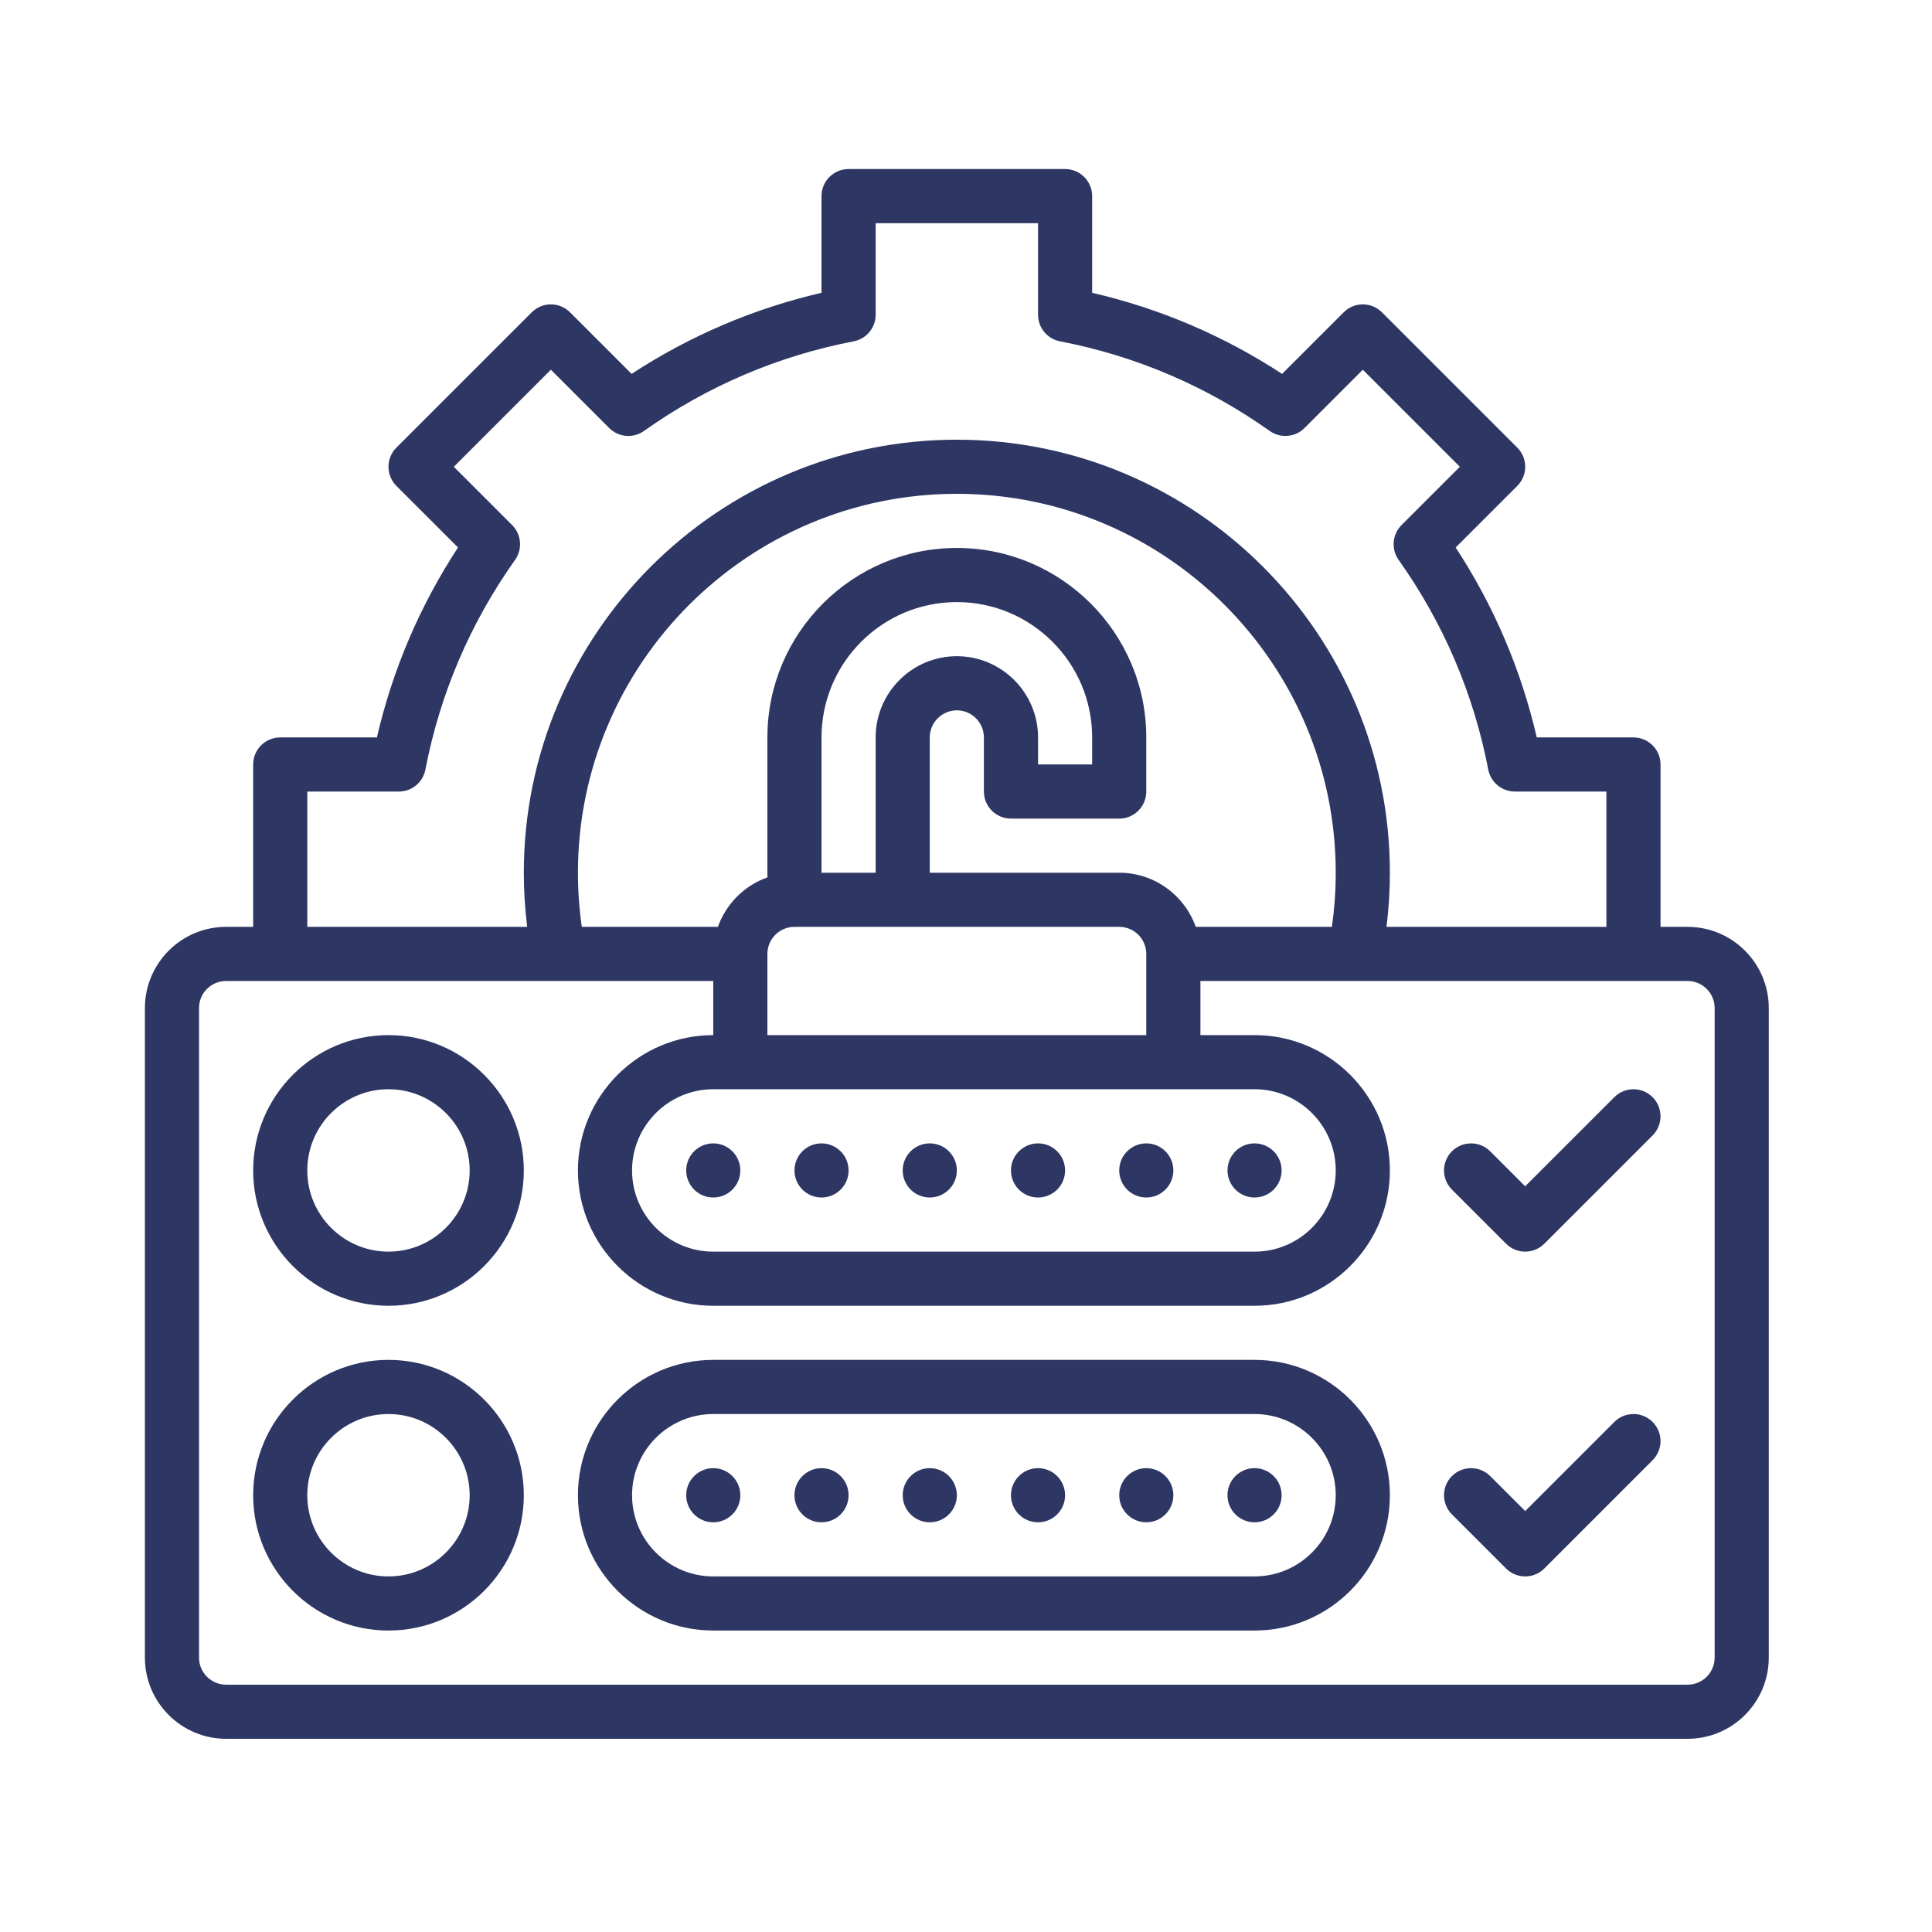 <svg width="80" height="80" viewBox="0 0 80 80" fill="none" xmlns="http://www.w3.org/2000/svg">
<path d="M69.879 38.379H68.759V31.655C68.759 31.036 68.257 30.535 67.638 30.535H63.634C62.983 27.724 61.857 25.087 60.276 22.67L62.827 20.12C63.265 19.682 63.265 18.973 62.827 18.535L57.224 12.932C57.013 12.722 56.728 12.603 56.431 12.603C56.134 12.603 55.849 12.722 55.639 12.932L53.088 15.482C50.672 13.902 48.034 12.776 45.224 12.124V8.121C45.224 7.502 44.722 7 44.103 7H35.138C34.519 7 34.017 7.502 34.017 8.121V12.124C31.207 12.776 28.569 13.902 26.153 15.482L23.603 12.932C23.392 12.722 23.108 12.603 22.81 12.603C22.513 12.603 22.228 12.722 22.018 12.932L16.414 18.535C15.977 18.973 15.977 19.682 16.414 20.12L18.965 22.67C17.385 25.087 16.258 27.724 15.607 30.535H11.603C10.985 30.535 10.483 31.036 10.483 31.655V38.379H9.362C7.508 38.379 6 39.888 6 41.741V68.638C6 70.492 7.508 72 9.362 72H69.879C71.733 72 73.241 70.492 73.241 68.638V41.741C73.241 39.888 71.733 38.379 69.879 38.379ZM12.724 32.776H16.515C17.052 32.776 17.514 32.395 17.615 31.867C18.222 28.721 19.471 25.799 21.328 23.183C21.644 22.737 21.592 22.128 21.206 21.742L18.792 19.328L22.81 15.309L25.224 17.723C25.611 18.11 26.22 18.161 26.665 17.845C29.282 15.989 32.204 14.74 35.35 14.133C35.878 14.031 36.259 13.569 36.259 13.032V9.241H42.983V13.032C42.983 13.569 43.364 14.031 43.891 14.133C47.037 14.74 49.959 15.989 52.576 17.845C53.022 18.161 53.63 18.11 54.017 17.723L56.431 15.309L60.45 19.328L58.035 21.742C57.649 22.128 57.598 22.737 57.914 23.183C59.77 25.799 61.019 28.721 61.626 31.867C61.728 32.395 62.189 32.776 62.727 32.776H66.517V38.379H57.412C57.505 37.636 57.552 36.886 57.552 36.138C57.552 26.25 49.508 18.207 39.621 18.207C29.733 18.207 21.69 26.25 21.69 36.138C21.69 36.886 21.737 37.636 21.829 38.379H12.724V32.776ZM49.514 38.379C49.051 37.075 47.806 36.138 46.345 36.138H38.5V30.535C38.5 29.917 39.003 29.414 39.621 29.414C40.239 29.414 40.741 29.917 40.741 30.535V32.776C40.741 33.395 41.243 33.897 41.862 33.897H46.345C46.964 33.897 47.465 33.395 47.465 32.776V30.535C47.465 26.209 43.946 22.69 39.621 22.69C35.295 22.69 31.776 26.209 31.776 30.535V36.331C30.822 36.669 30.065 37.426 29.727 38.379H24.091C23.985 37.638 23.931 36.887 23.931 36.138C23.931 27.487 30.969 20.448 39.621 20.448C48.272 20.448 55.31 27.487 55.31 36.138C55.31 36.887 55.256 37.638 55.15 38.379H49.514ZM51.948 45.103C53.802 45.103 55.31 46.612 55.31 48.465C55.31 50.319 53.802 51.828 51.948 51.828H29.535C27.681 51.828 26.172 50.319 26.172 48.465C26.172 46.612 27.681 45.103 29.535 45.103H51.948ZM31.776 42.862V39.5C31.776 38.882 32.279 38.379 32.897 38.379H46.345C46.963 38.379 47.465 38.882 47.465 39.5V42.862H31.776ZM39.621 27.172C37.767 27.172 36.259 28.681 36.259 30.535V36.138H34.017V30.535C34.017 27.445 36.531 24.931 39.621 24.931C42.71 24.931 45.224 27.445 45.224 30.535V31.655H42.983V30.535C42.983 28.681 41.474 27.172 39.621 27.172ZM71 68.638C71 69.256 70.497 69.759 69.879 69.759H9.362C8.744 69.759 8.241 69.256 8.241 68.638V41.741C8.241 41.123 8.744 40.621 9.362 40.621H29.535V42.862C26.445 42.862 23.931 45.376 23.931 48.465C23.931 51.555 26.445 54.069 29.535 54.069H51.948C55.038 54.069 57.552 51.555 57.552 48.465C57.552 45.376 55.038 42.862 51.948 42.862H49.707V40.621H69.879C70.497 40.621 71 41.123 71 41.741V68.638ZM68.43 45.432C68.868 45.869 68.868 46.579 68.43 47.017L63.948 51.499C63.729 51.718 63.442 51.828 63.155 51.828C62.868 51.828 62.581 51.718 62.363 51.499L60.121 49.258C59.684 48.82 59.684 48.111 60.121 47.673C60.559 47.236 61.269 47.236 61.706 47.673L63.155 49.122L66.846 45.432C67.283 44.994 67.993 44.994 68.43 45.432ZM68.43 58.88C68.868 59.318 68.868 60.027 68.43 60.465L63.948 64.948C63.729 65.166 63.442 65.276 63.155 65.276C62.868 65.276 62.581 65.166 62.363 64.948L60.121 62.706C59.684 62.269 59.684 61.559 60.121 61.121C60.559 60.684 61.269 60.684 61.706 61.121L63.155 62.57L66.846 58.88C67.283 58.442 67.993 58.442 68.43 58.88ZM29.535 47.345C30.153 47.345 30.655 47.847 30.655 48.465C30.655 49.084 30.153 49.586 29.535 49.586C28.916 49.586 28.414 49.084 28.414 48.465C28.414 47.847 28.916 47.345 29.535 47.345ZM32.897 48.465C32.897 47.847 33.398 47.345 34.017 47.345C34.636 47.345 35.138 47.847 35.138 48.465C35.138 49.084 34.636 49.586 34.017 49.586C33.398 49.586 32.897 49.084 32.897 48.465ZM37.379 48.465C37.379 47.847 37.881 47.345 38.5 47.345C39.119 47.345 39.621 47.847 39.621 48.465C39.621 49.084 39.119 49.586 38.5 49.586C37.881 49.586 37.379 49.084 37.379 48.465ZM41.862 48.465C41.862 47.847 42.364 47.345 42.983 47.345C43.602 47.345 44.103 47.847 44.103 48.465C44.103 49.084 43.602 49.586 42.983 49.586C42.364 49.586 41.862 49.084 41.862 48.465ZM46.345 48.465C46.345 47.847 46.847 47.345 47.465 47.345C48.084 47.345 48.586 47.847 48.586 48.465C48.586 49.084 48.084 49.586 47.465 49.586C46.847 49.586 46.345 49.084 46.345 48.465ZM50.828 48.465C50.828 47.847 51.329 47.345 51.948 47.345C52.567 47.345 53.069 47.847 53.069 48.465C53.069 49.084 52.567 49.586 51.948 49.586C51.329 49.586 50.828 49.084 50.828 48.465ZM51.948 56.31H29.535C26.445 56.31 23.931 58.824 23.931 61.914C23.931 65.004 26.445 67.517 29.535 67.517H51.948C55.038 67.517 57.552 65.004 57.552 61.914C57.552 58.824 55.038 56.31 51.948 56.31ZM51.948 65.276H29.535C27.681 65.276 26.172 63.768 26.172 61.914C26.172 60.06 27.681 58.552 29.535 58.552H51.948C53.802 58.552 55.31 60.06 55.31 61.914C55.31 63.768 53.802 65.276 51.948 65.276ZM30.655 61.914C30.655 62.533 30.153 63.035 29.535 63.035C28.916 63.035 28.414 62.533 28.414 61.914C28.414 61.295 28.916 60.793 29.535 60.793C30.153 60.793 30.655 61.295 30.655 61.914ZM35.138 61.914C35.138 62.533 34.636 63.035 34.017 63.035C33.398 63.035 32.897 62.533 32.897 61.914C32.897 61.295 33.398 60.793 34.017 60.793C34.636 60.793 35.138 61.295 35.138 61.914ZM39.621 61.914C39.621 62.533 39.119 63.035 38.5 63.035C37.881 63.035 37.379 62.533 37.379 61.914C37.379 61.295 37.881 60.793 38.5 60.793C39.119 60.793 39.621 61.295 39.621 61.914ZM44.103 61.914C44.103 62.533 43.602 63.035 42.983 63.035C42.364 63.035 41.862 62.533 41.862 61.914C41.862 61.295 42.364 60.793 42.983 60.793C43.602 60.793 44.103 61.295 44.103 61.914ZM48.586 61.914C48.586 62.533 48.084 63.035 47.465 63.035C46.847 63.035 46.345 62.533 46.345 61.914C46.345 61.295 46.847 60.793 47.465 60.793C48.084 60.793 48.586 61.295 48.586 61.914ZM53.069 61.914C53.069 62.533 52.567 63.035 51.948 63.035C51.329 63.035 50.828 62.533 50.828 61.914C50.828 61.295 51.329 60.793 51.948 60.793C52.567 60.793 53.069 61.295 53.069 61.914ZM16.086 42.862C12.996 42.862 10.483 45.376 10.483 48.465C10.483 51.555 12.996 54.069 16.086 54.069C19.176 54.069 21.69 51.555 21.69 48.465C21.69 45.376 19.176 42.862 16.086 42.862ZM16.086 51.828C14.232 51.828 12.724 50.319 12.724 48.465C12.724 46.612 14.232 45.103 16.086 45.103C17.94 45.103 19.448 46.612 19.448 48.465C19.448 50.319 17.94 51.828 16.086 51.828ZM16.086 56.31C12.996 56.31 10.483 58.824 10.483 61.914C10.483 65.004 12.996 67.517 16.086 67.517C19.176 67.517 21.69 65.004 21.69 61.914C21.69 58.824 19.176 56.31 16.086 56.31ZM16.086 65.276C14.232 65.276 12.724 63.768 12.724 61.914C12.724 60.06 14.232 58.552 16.086 58.552C17.94 58.552 19.448 60.06 19.448 61.914C19.448 63.768 17.94 65.276 16.086 65.276Z" fill="#2E3663"/>
</svg>
